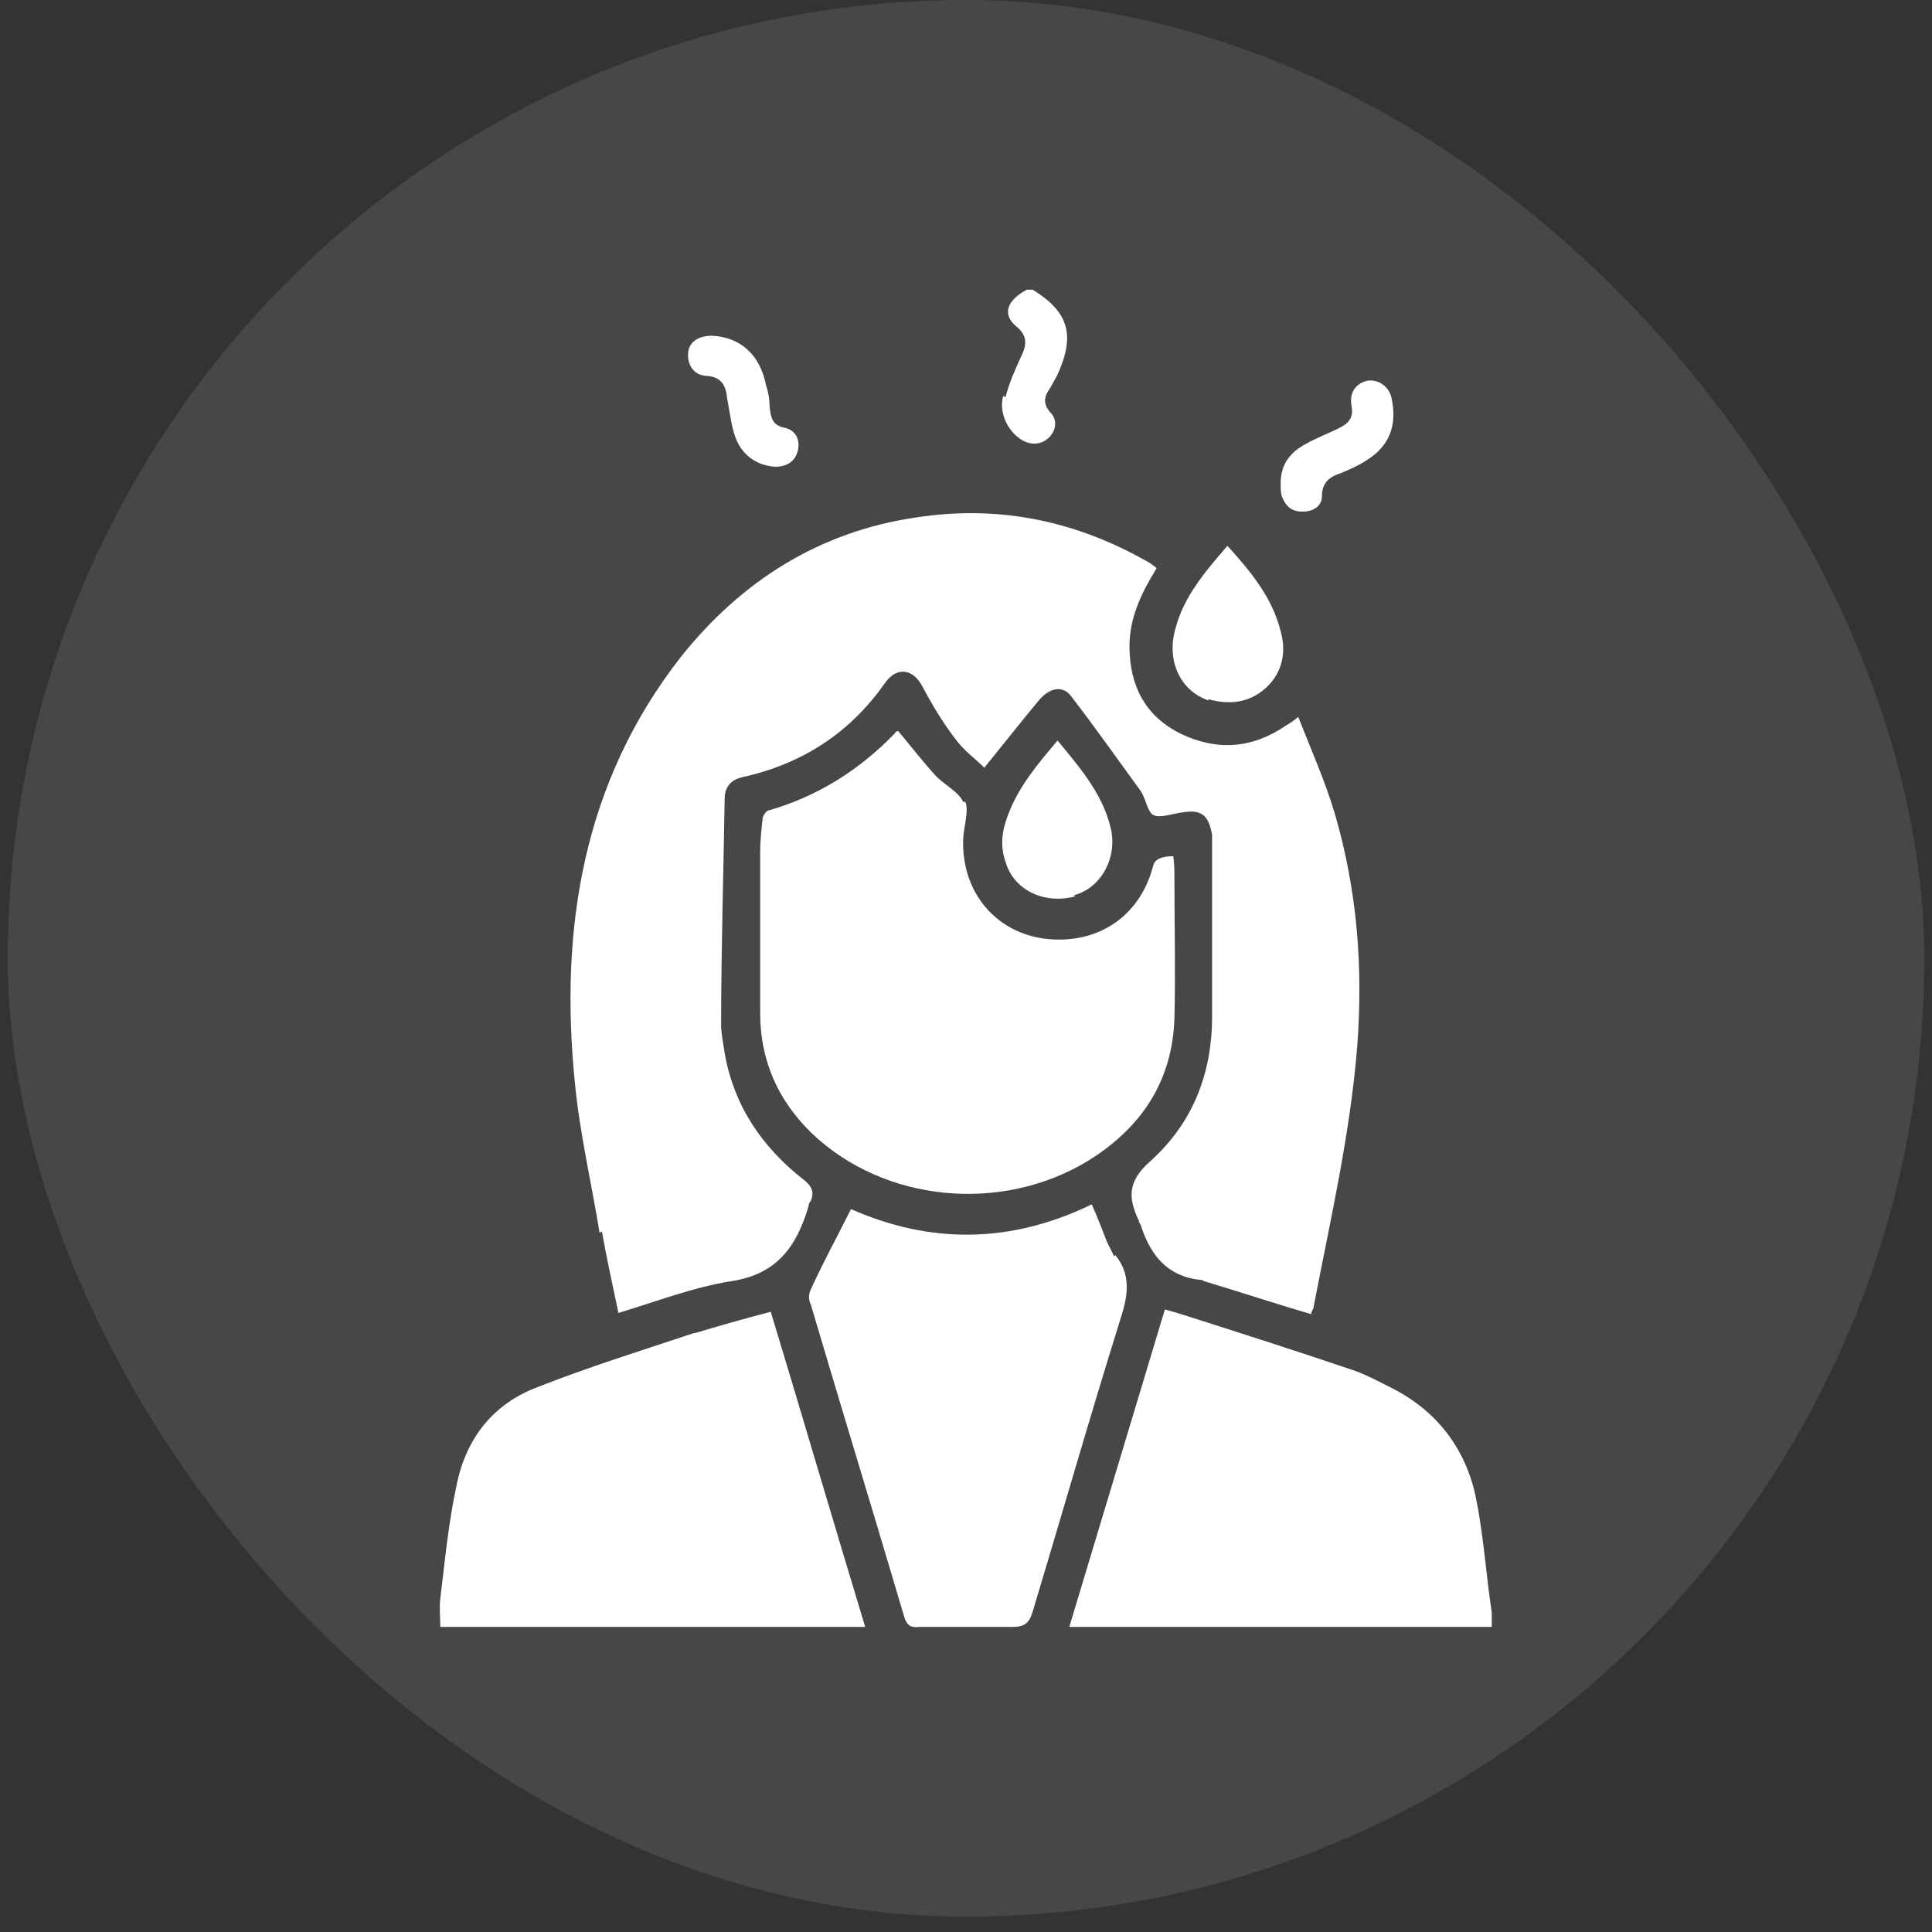 <svg xmlns="http://www.w3.org/2000/svg" width="75" height="75" viewBox="0 0 75 75" fill="none"><rect x="0" y="0" width="75" height="75" fill="#333333" stroke="none"/><g id="Ellalife_3"><rect x="0.301" width="74.4" height="74.403" rx="37.2" fill="white" fill-opacity="0.1"></rect><g id="uuid-7b753a6b-87e1-4473-9a18-54d175e112dc" clip-path="url(#clip0_348_158)"><path id="Vector" d="M41.696 34.75C42.75 34.475 43.391 33.284 43.117 32.139C42.796 30.81 41.925 29.802 41.055 28.748C40.276 29.665 39.543 30.535 39.131 31.635C38.901 32.23 38.81 32.826 39.039 33.468C39.36 34.567 40.551 35.117 41.742 34.796L41.696 34.75Z" fill="white"></path><path id="Vector_2" d="M37.39 31.131C37.207 30.718 36.611 30.444 36.29 30.077C35.786 29.527 35.374 28.977 34.87 28.382C34.824 28.382 34.779 28.382 34.733 28.474C33.358 29.894 31.755 30.902 29.876 31.451C29.739 31.451 29.601 31.681 29.601 31.818C29.556 32.23 29.51 32.643 29.51 33.055C29.51 35.163 29.51 37.224 29.51 39.332C29.51 41.164 30.197 42.722 31.526 44.005C34.32 46.662 38.856 47.12 42.246 45.059C44.308 43.776 45.499 41.989 45.591 39.561C45.637 37.728 45.591 35.941 45.591 34.109C45.591 33.834 45.591 33.513 45.545 33.238C45.087 33.238 44.827 33.361 44.766 33.605C44.262 35.575 42.613 36.674 40.597 36.445C38.673 36.216 37.344 34.658 37.39 32.643C37.39 32.139 37.619 31.543 37.482 31.131H37.39Z" fill="white"></path><path id="Vector_3" d="M23.367 47.807C23.55 48.861 23.779 49.869 24.008 50.969C25.52 50.511 26.941 49.961 28.407 49.732C30.193 49.457 30.926 48.357 31.384 46.845C31.384 46.754 31.43 46.662 31.476 46.616C31.614 46.296 31.522 46.066 31.247 45.837C29.598 44.555 28.498 42.951 28.132 40.889C28.086 40.523 27.994 40.156 27.994 39.79C27.994 36.858 28.086 33.926 28.132 30.993C28.132 30.535 28.407 30.26 28.819 30.169C31.11 29.665 32.988 28.474 34.362 26.503C34.821 25.862 35.462 25.954 35.829 26.687C36.195 27.374 36.607 28.061 37.066 28.657C37.386 29.115 37.844 29.436 38.211 29.802C38.99 28.84 39.677 27.97 40.364 27.145C40.777 26.687 41.281 26.595 41.601 27.053C42.518 28.244 43.388 29.482 44.258 30.673C44.488 30.993 44.533 31.497 44.763 31.635C45.037 31.772 45.495 31.589 45.862 31.543C46.641 31.406 46.916 31.635 47.053 32.414C47.053 32.597 47.053 32.78 47.053 32.918C47.053 35.117 47.053 37.27 47.053 39.469C47.053 41.714 46.274 43.638 44.625 45.104C43.755 45.883 43.8 46.525 44.213 47.395C44.213 47.487 44.304 47.533 44.304 47.624C44.671 48.724 45.312 49.548 46.595 49.686C46.641 49.686 46.687 49.686 46.733 49.732C48.107 50.144 49.481 50.602 50.902 51.014C50.902 50.877 50.993 50.831 50.993 50.74C51.635 47.395 52.414 44.051 52.688 40.614C52.918 37.545 52.688 34.567 51.818 31.589C51.452 30.352 50.902 29.115 50.398 27.832C50.169 28.015 50.031 28.107 49.94 28.153C48.611 29.069 47.236 29.161 45.816 28.474C44.442 27.786 43.846 26.595 43.846 25.083C43.846 23.984 44.304 23.022 44.9 22.059C44.808 21.968 44.717 21.922 44.671 21.876C41.83 20.227 38.806 19.585 35.554 20.089C31.797 20.639 28.773 22.563 26.436 25.496C22.634 30.352 21.718 36.033 22.313 41.989C22.496 43.959 22.955 45.883 23.275 47.853L23.367 47.807Z" fill="white"></path><path id="Vector_4" d="M26.943 51.748C24.881 52.435 22.82 53.076 20.849 53.855C19.154 54.496 18.101 55.825 17.734 57.612C17.413 59.078 17.276 60.544 17.093 62.056C17.047 62.422 17.093 62.789 17.093 63.155H33.586C32.349 59.078 31.158 55 29.921 50.923C28.867 51.198 27.905 51.473 26.989 51.748H26.943Z" fill="white"></path><path id="Vector_5" d="M46.915 27.145C47.74 27.374 48.519 27.282 49.16 26.687C49.802 26.091 49.939 25.267 49.71 24.488C49.389 23.205 48.565 22.197 47.648 21.189C46.778 22.197 45.953 23.159 45.633 24.396C45.266 25.633 45.816 26.824 46.915 27.191V27.145Z" fill="white"></path><path id="Vector_6" d="M43.251 48.77C43.251 48.77 43.068 48.403 42.977 48.22C42.793 47.762 42.61 47.258 42.381 46.754C39.266 48.266 36.15 48.312 33.035 46.937C32.485 48.037 31.935 49.044 31.477 50.053C31.385 50.236 31.385 50.465 31.477 50.648C32.668 54.68 33.905 58.712 35.096 62.743C35.188 63.064 35.325 63.201 35.692 63.156C36.883 63.156 38.12 63.156 39.311 63.156C39.769 63.156 39.953 63.018 40.09 62.56C41.236 58.757 42.335 54.909 43.526 51.106C43.801 50.236 43.893 49.457 43.297 48.724L43.251 48.77Z" fill="white"></path><path id="Vector_7" d="M57.27 58.024C56.858 56.192 55.758 54.771 54.063 53.901C53.605 53.672 53.101 53.397 52.597 53.214C50.444 52.481 48.29 51.794 46.137 51.106C45.862 51.015 45.541 50.923 45.221 50.831C43.984 54.955 42.747 59.032 41.51 63.156H57.911C57.911 63.156 57.911 62.789 57.911 62.606C57.682 61.094 57.591 59.536 57.27 58.024Z" fill="white"></path><path id="Vector_8" d="M38.944 15.37C38.761 16.012 39.127 16.791 39.723 17.111C40.089 17.295 40.456 17.249 40.731 16.974C41.006 16.699 41.051 16.287 40.776 16.012C40.456 15.645 40.547 15.37 40.776 15.05C40.868 14.867 40.96 14.729 41.051 14.546C41.739 13.034 41.51 12.118 40.089 11.247H39.86C39.081 11.659 38.898 12.209 39.448 12.668C39.906 13.034 39.86 13.4 39.631 13.859C39.402 14.363 39.173 14.867 39.035 15.416L38.944 15.37Z" fill="white"></path><path id="Vector_9" d="M50.585 19.86C50.998 19.86 51.318 19.631 51.318 19.265C51.318 18.669 51.685 18.486 52.097 18.349C52.418 18.211 52.739 18.074 53.014 17.89C53.93 17.341 54.251 16.516 54.021 15.462C53.93 15.004 53.517 14.729 53.105 14.775C52.647 14.867 52.372 15.233 52.464 15.737C52.555 16.195 52.372 16.424 52.006 16.608C51.547 16.837 51.044 17.02 50.585 17.295C50.035 17.615 49.715 18.074 49.715 18.761C49.715 18.944 49.715 19.127 49.761 19.265C49.898 19.631 50.127 19.86 50.539 19.86H50.585Z" fill="white"></path><path id="Vector_10" d="M27.448 14.592C27.997 14.637 28.181 14.958 28.227 15.462C28.318 15.92 28.364 16.378 28.502 16.837C28.731 17.616 29.326 18.074 30.105 18.119C30.563 18.119 30.884 17.89 30.976 17.478C31.067 17.066 30.884 16.699 30.471 16.608C29.968 16.516 29.922 16.195 29.876 15.783C29.876 15.508 29.83 15.233 29.738 14.958C29.509 13.767 28.731 13.08 27.631 13.034C27.127 13.034 26.761 13.263 26.715 13.675C26.669 14.134 26.898 14.546 27.402 14.592H27.448Z" fill="white"></path></g></g><defs><clipPath id="clip0_348_158"><rect width="40.913" height="52" fill="white" transform="translate(17.045 11.201)"></rect></clipPath></defs></svg>